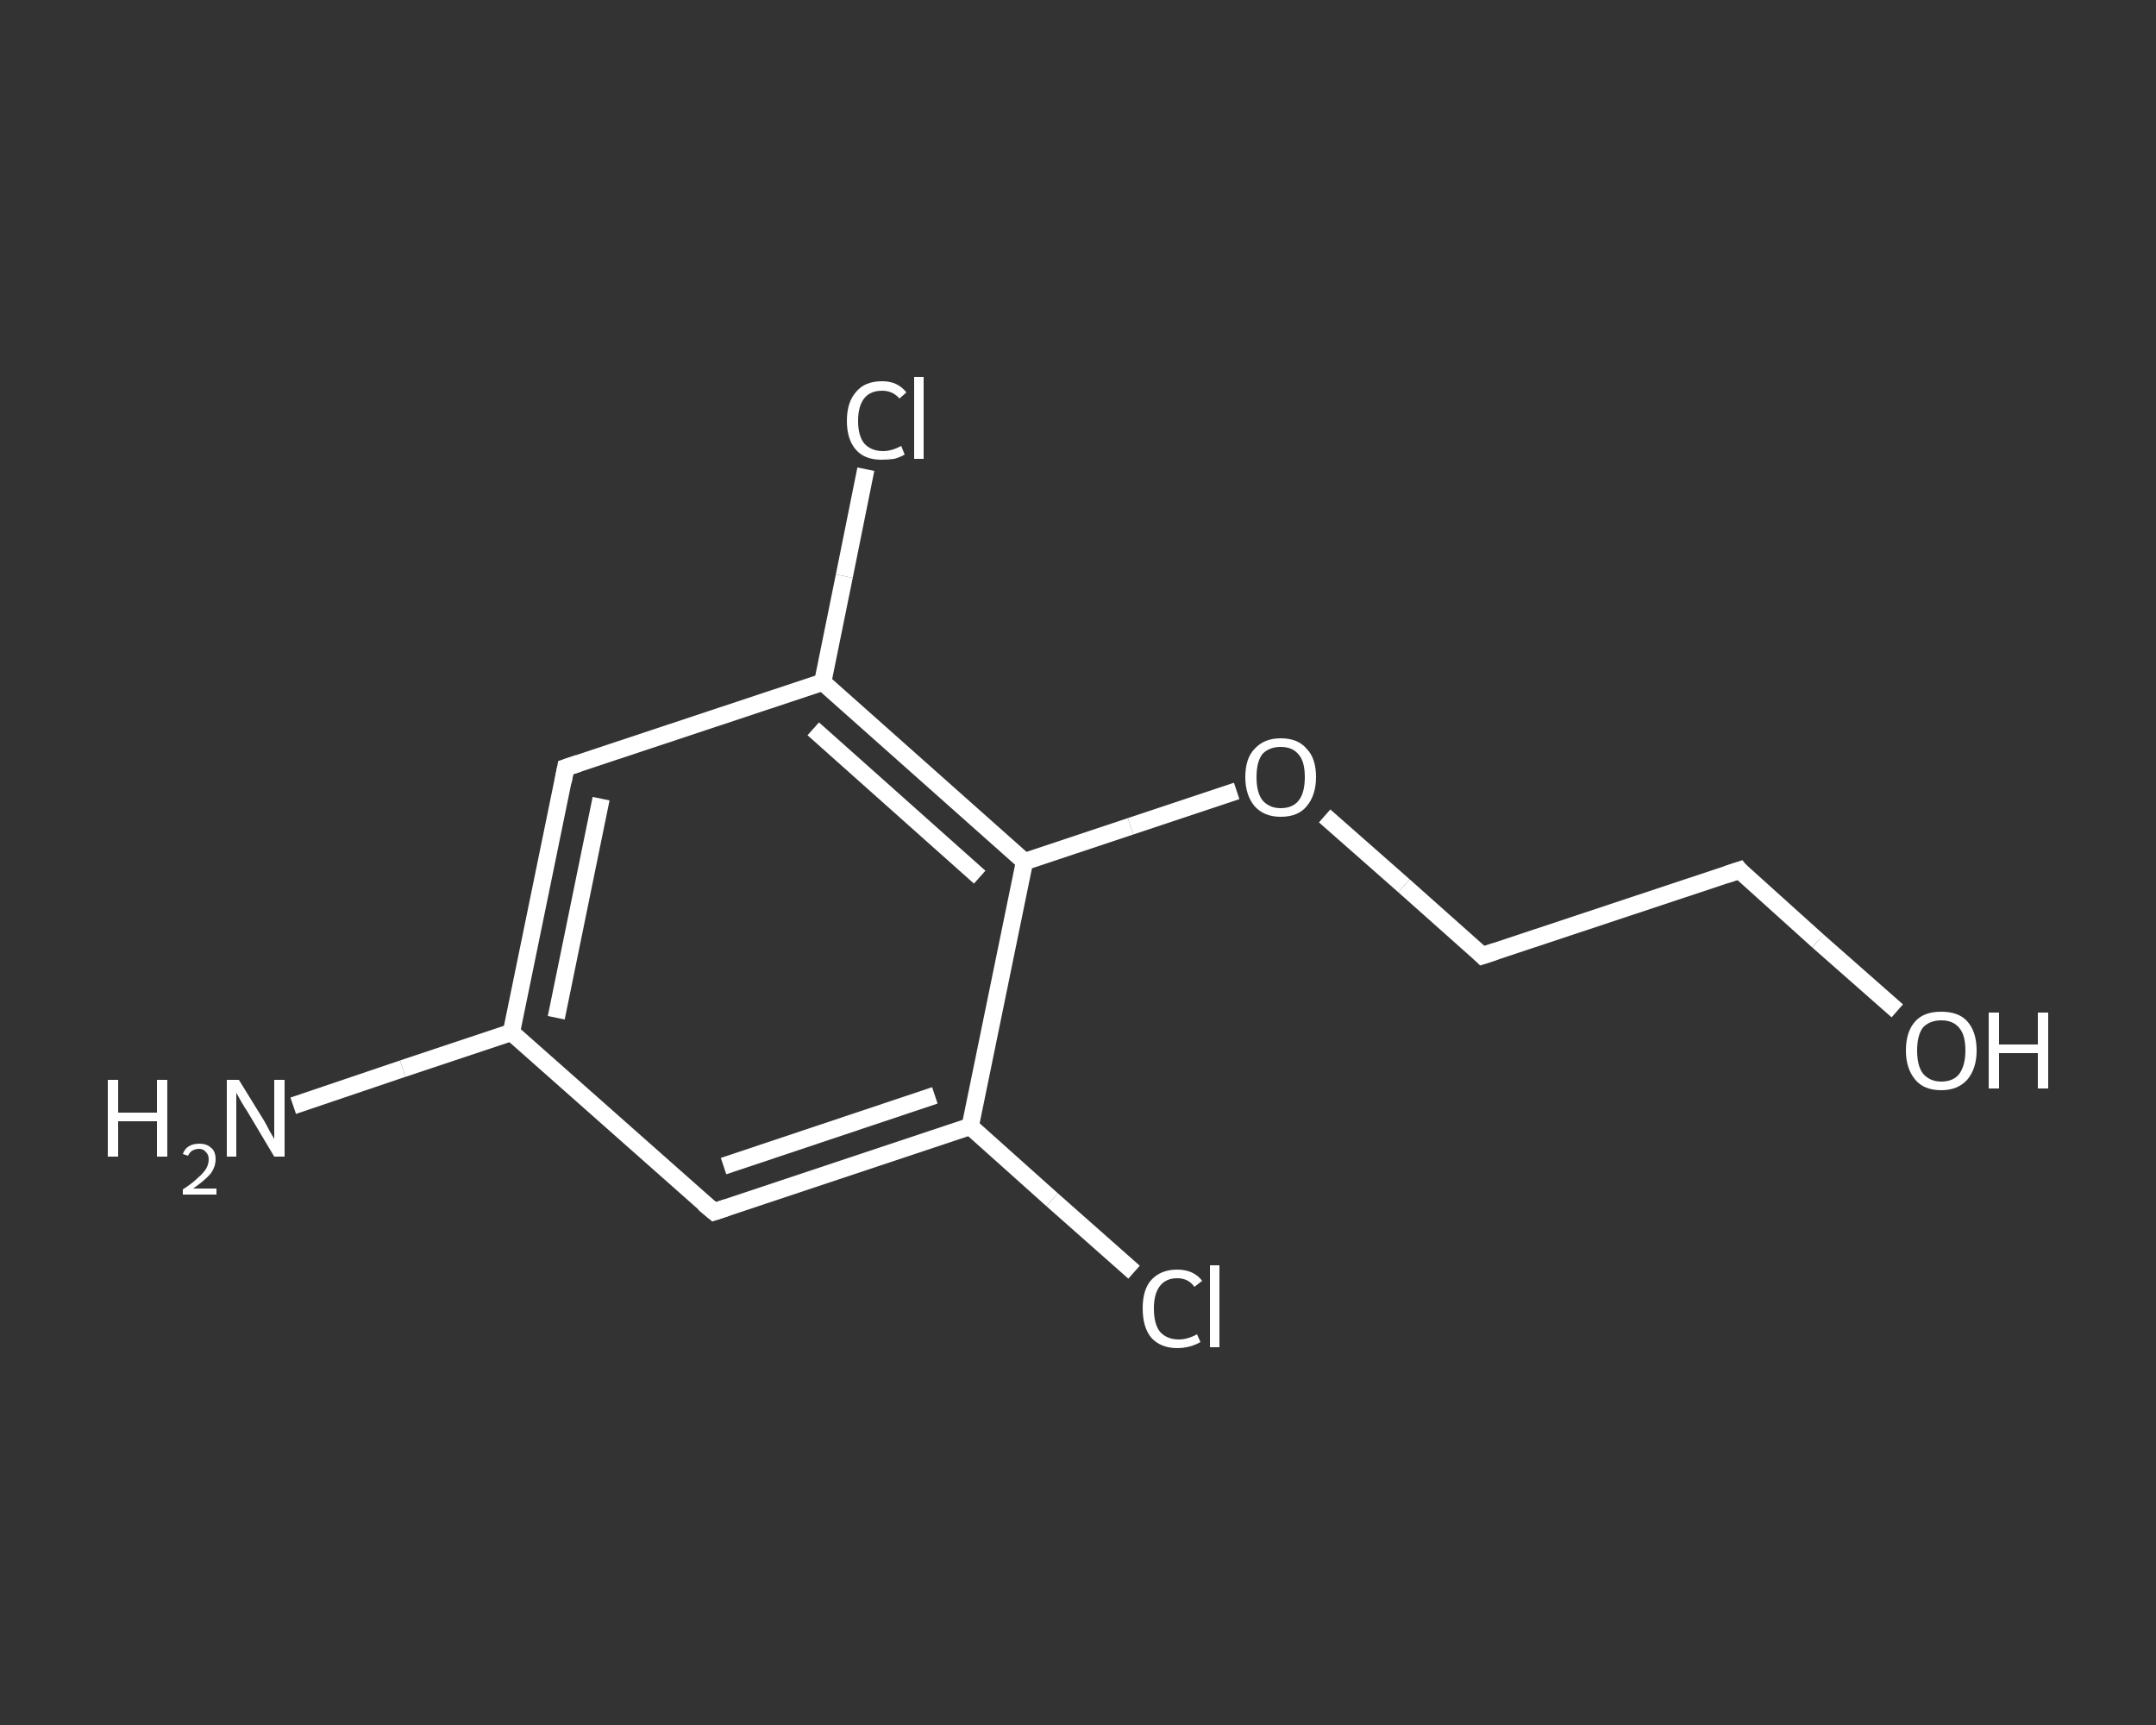 <?xml version='1.0' encoding='iso-8859-1'?>
<svg version='1.1' baseProfile='full'
              xmlns='http://www.w3.org/2000/svg'
                      xmlns:rdkit='http://www.rdkit.org/xml'
                      xmlns:xlink='http://www.w3.org/1999/xlink'
                  xml:space='preserve'
width='250px' height='200px' viewBox='0 0 250 200'>
<rect x="0" y="0" width="250" height="200" fill="#333333" stroke="none"/>
<!-- END OF HEADER -->
<rect style='opacity:1.0;fill:transparent;stroke:none' width='250.0' height='200.0' x='0.0' y='0.0'> </rect>
<path class='bond-0 atom-0 atom-1' d='M 34.0,128.2 L 46.7,123.9' style='fill:none;fill-rule:evenodd;stroke:#FFFFFF;stroke-width:2.0px;stroke-linecap:butt;stroke-linejoin:miter;stroke-opacity:1' />
<path class='bond-0 atom-0 atom-1' d='M 46.7,123.9 L 59.3,119.7' style='fill:none;fill-rule:evenodd;stroke:#FFFFFF;stroke-width:2.0px;stroke-linecap:butt;stroke-linejoin:miter;stroke-opacity:1' />
<path class='bond-1 atom-1 atom-2' d='M 59.3,119.7 L 65.6,89.0' style='fill:none;fill-rule:evenodd;stroke:#FFFFFF;stroke-width:2.0px;stroke-linecap:butt;stroke-linejoin:miter;stroke-opacity:1' />
<path class='bond-1 atom-1 atom-2' d='M 64.5,118.0 L 69.7,92.6' style='fill:none;fill-rule:evenodd;stroke:#FFFFFF;stroke-width:2.0px;stroke-linecap:butt;stroke-linejoin:miter;stroke-opacity:1' />
<path class='bond-2 atom-2 atom-3' d='M 65.6,89.0 L 95.4,79.1' style='fill:none;fill-rule:evenodd;stroke:#FFFFFF;stroke-width:2.0px;stroke-linecap:butt;stroke-linejoin:miter;stroke-opacity:1' />
<path class='bond-3 atom-3 atom-4' d='M 95.4,79.1 L 97.9,66.8' style='fill:none;fill-rule:evenodd;stroke:#FFFFFF;stroke-width:2.0px;stroke-linecap:butt;stroke-linejoin:miter;stroke-opacity:1' />
<path class='bond-3 atom-3 atom-4' d='M 97.9,66.8 L 100.4,54.4' style='fill:none;fill-rule:evenodd;stroke:#FFFFFF;stroke-width:2.0px;stroke-linecap:butt;stroke-linejoin:miter;stroke-opacity:1' />
<path class='bond-4 atom-3 atom-5' d='M 95.4,79.1 L 118.8,99.9' style='fill:none;fill-rule:evenodd;stroke:#FFFFFF;stroke-width:2.0px;stroke-linecap:butt;stroke-linejoin:miter;stroke-opacity:1' />
<path class='bond-4 atom-3 atom-5' d='M 94.3,84.5 L 113.6,101.7' style='fill:none;fill-rule:evenodd;stroke:#FFFFFF;stroke-width:2.0px;stroke-linecap:butt;stroke-linejoin:miter;stroke-opacity:1' />
<path class='bond-5 atom-5 atom-6' d='M 118.8,99.9 L 131.1,95.8' style='fill:none;fill-rule:evenodd;stroke:#FFFFFF;stroke-width:2.0px;stroke-linecap:butt;stroke-linejoin:miter;stroke-opacity:1' />
<path class='bond-5 atom-5 atom-6' d='M 131.1,95.8 L 143.4,91.7' style='fill:none;fill-rule:evenodd;stroke:#FFFFFF;stroke-width:2.0px;stroke-linecap:butt;stroke-linejoin:miter;stroke-opacity:1' />
<path class='bond-6 atom-6 atom-7' d='M 153.6,94.6 L 162.8,102.7' style='fill:none;fill-rule:evenodd;stroke:#FFFFFF;stroke-width:2.0px;stroke-linecap:butt;stroke-linejoin:miter;stroke-opacity:1' />
<path class='bond-6 atom-6 atom-7' d='M 162.8,102.7 L 171.9,110.8' style='fill:none;fill-rule:evenodd;stroke:#FFFFFF;stroke-width:2.0px;stroke-linecap:butt;stroke-linejoin:miter;stroke-opacity:1' />
<path class='bond-7 atom-7 atom-8' d='M 171.9,110.8 L 201.7,100.9' style='fill:none;fill-rule:evenodd;stroke:#FFFFFF;stroke-width:2.0px;stroke-linecap:butt;stroke-linejoin:miter;stroke-opacity:1' />
<path class='bond-8 atom-8 atom-9' d='M 201.7,100.9 L 210.8,109.1' style='fill:none;fill-rule:evenodd;stroke:#FFFFFF;stroke-width:2.0px;stroke-linecap:butt;stroke-linejoin:miter;stroke-opacity:1' />
<path class='bond-8 atom-8 atom-9' d='M 210.8,109.1 L 220.0,117.2' style='fill:none;fill-rule:evenodd;stroke:#FFFFFF;stroke-width:2.0px;stroke-linecap:butt;stroke-linejoin:miter;stroke-opacity:1' />
<path class='bond-9 atom-5 atom-10' d='M 118.8,99.9 L 112.5,130.6' style='fill:none;fill-rule:evenodd;stroke:#FFFFFF;stroke-width:2.0px;stroke-linecap:butt;stroke-linejoin:miter;stroke-opacity:1' />
<path class='bond-10 atom-10 atom-11' d='M 112.5,130.6 L 122.0,139.1' style='fill:none;fill-rule:evenodd;stroke:#FFFFFF;stroke-width:2.0px;stroke-linecap:butt;stroke-linejoin:miter;stroke-opacity:1' />
<path class='bond-10 atom-10 atom-11' d='M 122.0,139.1 L 131.5,147.5' style='fill:none;fill-rule:evenodd;stroke:#FFFFFF;stroke-width:2.0px;stroke-linecap:butt;stroke-linejoin:miter;stroke-opacity:1' />
<path class='bond-11 atom-10 atom-12' d='M 112.5,130.6 L 82.8,140.5' style='fill:none;fill-rule:evenodd;stroke:#FFFFFF;stroke-width:2.0px;stroke-linecap:butt;stroke-linejoin:miter;stroke-opacity:1' />
<path class='bond-11 atom-10 atom-12' d='M 108.4,127.0 L 83.9,135.2' style='fill:none;fill-rule:evenodd;stroke:#FFFFFF;stroke-width:2.0px;stroke-linecap:butt;stroke-linejoin:miter;stroke-opacity:1' />
<path class='bond-12 atom-12 atom-1' d='M 82.8,140.5 L 59.3,119.7' style='fill:none;fill-rule:evenodd;stroke:#FFFFFF;stroke-width:2.0px;stroke-linecap:butt;stroke-linejoin:miter;stroke-opacity:1' />
<path d='M 65.3,90.6 L 65.6,89.0 L 67.1,88.5' style='fill:none;stroke:#FFFFFF;stroke-width:2.0px;stroke-linecap:butt;stroke-linejoin:miter;stroke-opacity:1;' />
<path d='M 171.5,110.4 L 171.9,110.8 L 173.4,110.3' style='fill:none;stroke:#FFFFFF;stroke-width:2.0px;stroke-linecap:butt;stroke-linejoin:miter;stroke-opacity:1;' />
<path d='M 200.2,101.4 L 201.7,100.9 L 202.1,101.4' style='fill:none;stroke:#FFFFFF;stroke-width:2.0px;stroke-linecap:butt;stroke-linejoin:miter;stroke-opacity:1;' />
<path d='M 84.3,140.0 L 82.8,140.5 L 81.6,139.5' style='fill:none;stroke:#FFFFFF;stroke-width:2.0px;stroke-linecap:butt;stroke-linejoin:miter;stroke-opacity:1;' />
<path class='atom-0' d='M 12.5 125.2
L 13.7 125.2
L 13.7 129.0
L 18.2 129.0
L 18.2 125.2
L 19.4 125.2
L 19.4 134.1
L 18.2 134.1
L 18.2 130.0
L 13.7 130.0
L 13.7 134.1
L 12.5 134.1
L 12.5 125.2
' fill='#FFFFFF'/>
<path class='atom-0' d='M 21.2 133.8
Q 21.4 133.2, 21.9 132.9
Q 22.4 132.6, 23.1 132.6
Q 24.0 132.6, 24.5 133.1
Q 25.0 133.5, 25.0 134.4
Q 25.0 135.3, 24.4 136.1
Q 23.7 136.9, 22.4 137.8
L 25.1 137.8
L 25.1 138.5
L 21.2 138.5
L 21.2 137.9
Q 22.3 137.2, 22.9 136.6
Q 23.6 136.0, 23.9 135.5
Q 24.2 135.0, 24.2 134.4
Q 24.2 133.9, 23.9 133.6
Q 23.6 133.2, 23.1 133.2
Q 22.7 133.2, 22.3 133.4
Q 22.0 133.6, 21.8 134.0
L 21.2 133.8
' fill='#FFFFFF'/>
<path class='atom-0' d='M 27.7 125.2
L 30.6 129.9
Q 30.9 130.4, 31.3 131.2
Q 31.8 132.0, 31.8 132.1
L 31.8 125.2
L 33.0 125.2
L 33.0 134.1
L 31.8 134.1
L 28.7 128.9
Q 28.3 128.3, 27.9 127.6
Q 27.5 126.9, 27.4 126.7
L 27.4 134.1
L 26.3 134.1
L 26.3 125.2
L 27.7 125.2
' fill='#FFFFFF'/>
<path class='atom-4' d='M 98.2 48.8
Q 98.2 46.6, 99.3 45.4
Q 100.3 44.2, 102.3 44.2
Q 104.1 44.2, 105.1 45.5
L 104.3 46.2
Q 103.5 45.3, 102.3 45.3
Q 100.9 45.3, 100.2 46.2
Q 99.5 47.1, 99.5 48.8
Q 99.5 50.5, 100.2 51.4
Q 101.0 52.3, 102.4 52.3
Q 103.4 52.3, 104.5 51.7
L 104.9 52.7
Q 104.4 53.0, 103.7 53.2
Q 103.0 53.3, 102.2 53.3
Q 100.3 53.3, 99.3 52.2
Q 98.2 51.0, 98.2 48.8
' fill='#FFFFFF'/>
<path class='atom-4' d='M 106.0 43.7
L 107.1 43.7
L 107.1 53.2
L 106.0 53.2
L 106.0 43.7
' fill='#FFFFFF'/>
<path class='atom-6' d='M 144.4 90.1
Q 144.4 87.9, 145.5 86.8
Q 146.6 85.6, 148.5 85.6
Q 150.5 85.6, 151.5 86.8
Q 152.6 87.9, 152.6 90.1
Q 152.6 92.2, 151.5 93.5
Q 150.5 94.7, 148.5 94.7
Q 146.6 94.7, 145.5 93.5
Q 144.4 92.2, 144.4 90.1
M 148.5 93.7
Q 149.9 93.7, 150.6 92.8
Q 151.3 91.9, 151.3 90.1
Q 151.3 88.3, 150.6 87.5
Q 149.9 86.6, 148.5 86.6
Q 147.2 86.6, 146.4 87.4
Q 145.7 88.3, 145.7 90.1
Q 145.7 91.9, 146.4 92.8
Q 147.2 93.7, 148.5 93.7
' fill='#FFFFFF'/>
<path class='atom-9' d='M 221.0 121.8
Q 221.0 119.6, 222.1 118.4
Q 223.1 117.3, 225.1 117.3
Q 227.1 117.3, 228.1 118.4
Q 229.2 119.6, 229.2 121.8
Q 229.2 123.9, 228.1 125.2
Q 227.0 126.4, 225.1 126.4
Q 223.1 126.4, 222.1 125.2
Q 221.0 123.9, 221.0 121.8
M 225.1 125.4
Q 226.5 125.4, 227.2 124.5
Q 227.9 123.5, 227.9 121.8
Q 227.9 120.0, 227.2 119.2
Q 226.5 118.3, 225.1 118.3
Q 223.8 118.3, 223.0 119.1
Q 222.3 120.0, 222.3 121.8
Q 222.3 123.6, 223.0 124.5
Q 223.8 125.4, 225.1 125.4
' fill='#FFFFFF'/>
<path class='atom-9' d='M 230.6 117.4
L 231.8 117.4
L 231.8 121.1
L 236.3 121.1
L 236.3 117.4
L 237.5 117.4
L 237.5 126.2
L 236.3 126.2
L 236.3 122.1
L 231.8 122.1
L 231.8 126.2
L 230.6 126.2
L 230.6 117.4
' fill='#FFFFFF'/>
<path class='atom-11' d='M 132.5 151.7
Q 132.5 149.5, 133.5 148.4
Q 134.6 147.2, 136.5 147.2
Q 138.4 147.2, 139.4 148.5
L 138.5 149.2
Q 137.8 148.2, 136.5 148.2
Q 135.2 148.2, 134.5 149.1
Q 133.8 150.0, 133.8 151.7
Q 133.8 153.5, 134.5 154.4
Q 135.3 155.3, 136.7 155.3
Q 137.7 155.3, 138.8 154.7
L 139.2 155.6
Q 138.7 155.9, 138.0 156.1
Q 137.3 156.3, 136.5 156.3
Q 134.6 156.3, 133.5 155.1
Q 132.5 153.9, 132.5 151.7
' fill='#FFFFFF'/>
<path class='atom-11' d='M 140.3 146.7
L 141.4 146.7
L 141.4 156.2
L 140.3 156.2
L 140.3 146.7
' fill='#FFFFFF'/>
</svg>
